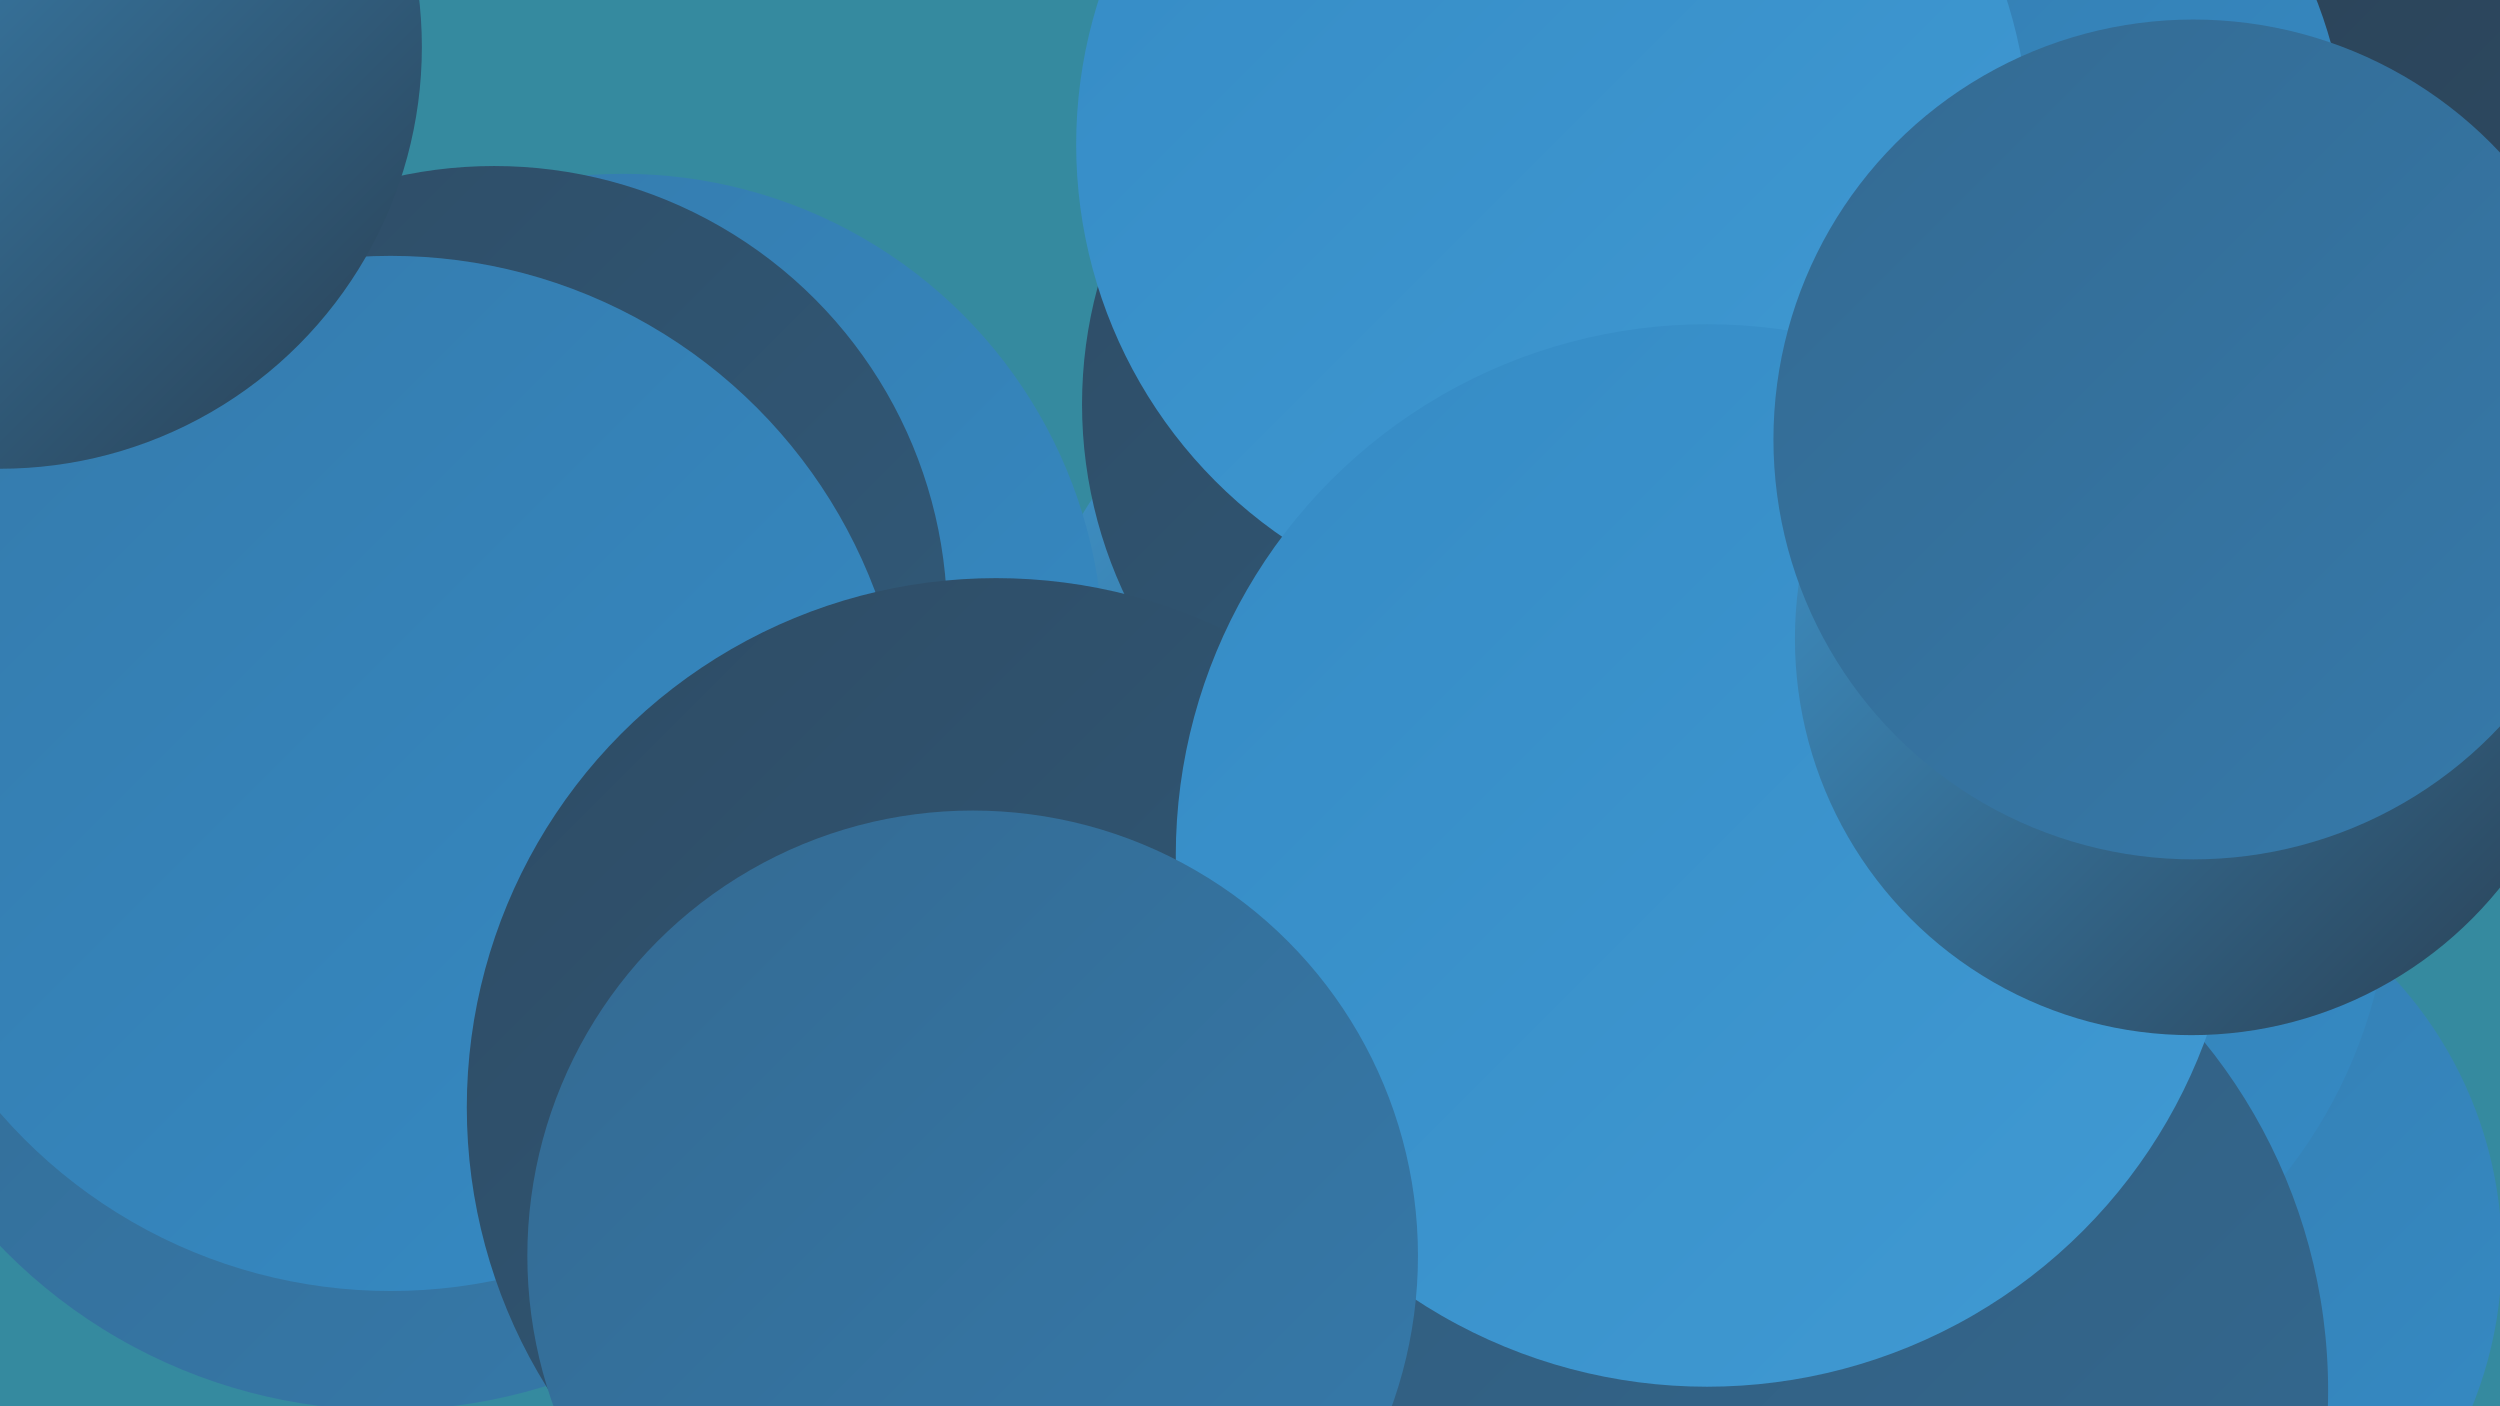 <?xml version="1.0" encoding="UTF-8"?><svg width="1280" height="720" xmlns="http://www.w3.org/2000/svg"><defs><linearGradient id="grad0" x1="0%" y1="0%" x2="100%" y2="100%"><stop offset="0%" style="stop-color:#293e51;stop-opacity:1" /><stop offset="100%" style="stop-color:#2e4c65;stop-opacity:1" /></linearGradient><linearGradient id="grad1" x1="0%" y1="0%" x2="100%" y2="100%"><stop offset="0%" style="stop-color:#2e4c65;stop-opacity:1" /><stop offset="100%" style="stop-color:#315b7b;stop-opacity:1" /></linearGradient><linearGradient id="grad2" x1="0%" y1="0%" x2="100%" y2="100%"><stop offset="0%" style="stop-color:#315b7b;stop-opacity:1" /><stop offset="100%" style="stop-color:#346a92;stop-opacity:1" /></linearGradient><linearGradient id="grad3" x1="0%" y1="0%" x2="100%" y2="100%"><stop offset="0%" style="stop-color:#346a92;stop-opacity:1" /><stop offset="100%" style="stop-color:#357aab;stop-opacity:1" /></linearGradient><linearGradient id="grad4" x1="0%" y1="0%" x2="100%" y2="100%"><stop offset="0%" style="stop-color:#357aab;stop-opacity:1" /><stop offset="100%" style="stop-color:#358bc5;stop-opacity:1" /></linearGradient><linearGradient id="grad5" x1="0%" y1="0%" x2="100%" y2="100%"><stop offset="0%" style="stop-color:#358bc5;stop-opacity:1" /><stop offset="100%" style="stop-color:#409ad3;stop-opacity:1" /></linearGradient><linearGradient id="grad6" x1="0%" y1="0%" x2="100%" y2="100%"><stop offset="0%" style="stop-color:#409ad3;stop-opacity:1" /><stop offset="100%" style="stop-color:#293e51;stop-opacity:1" /></linearGradient></defs><rect width="1280" height="720" fill="#358a9f" /><circle cx="772" cy="394" r="254" fill="url(#grad6)" /><circle cx="319" cy="335" r="246" fill="url(#grad4)" /><circle cx="198" cy="447" r="275" fill="url(#grad3)" /><circle cx="253" cy="317" r="232" fill="url(#grad1)" /><circle cx="1174" cy="6" r="272" fill="url(#grad0)" /><circle cx="200" cy="396" r="265" fill="url(#grad4)" /><circle cx="783" cy="207" r="229" fill="url(#grad1)" /><circle cx="1073" cy="642" r="208" fill="url(#grad4)" /><circle cx="510" cy="567" r="271" fill="url(#grad1)" /><circle cx="974" cy="446" r="250" fill="url(#grad4)" /><circle cx="1133" cy="334" r="185" fill="url(#grad5)" /><circle cx="967" cy="85" r="235" fill="url(#grad4)" /><circle cx="909" cy="712" r="283" fill="url(#grad2)" /><circle cx="1106" cy="291" r="213" fill="url(#grad0)" /><circle cx="795" cy="74" r="244" fill="url(#grad5)" /><circle cx="874" cy="438" r="272" fill="url(#grad5)" /><circle cx="498" cy="643" r="228" fill="url(#grad3)" /><circle cx="0" cy="24" r="216" fill="url(#grad6)" /><circle cx="1122" cy="327" r="203" fill="url(#grad6)" /><circle cx="1123" cy="225" r="215" fill="url(#grad3)" /></svg>